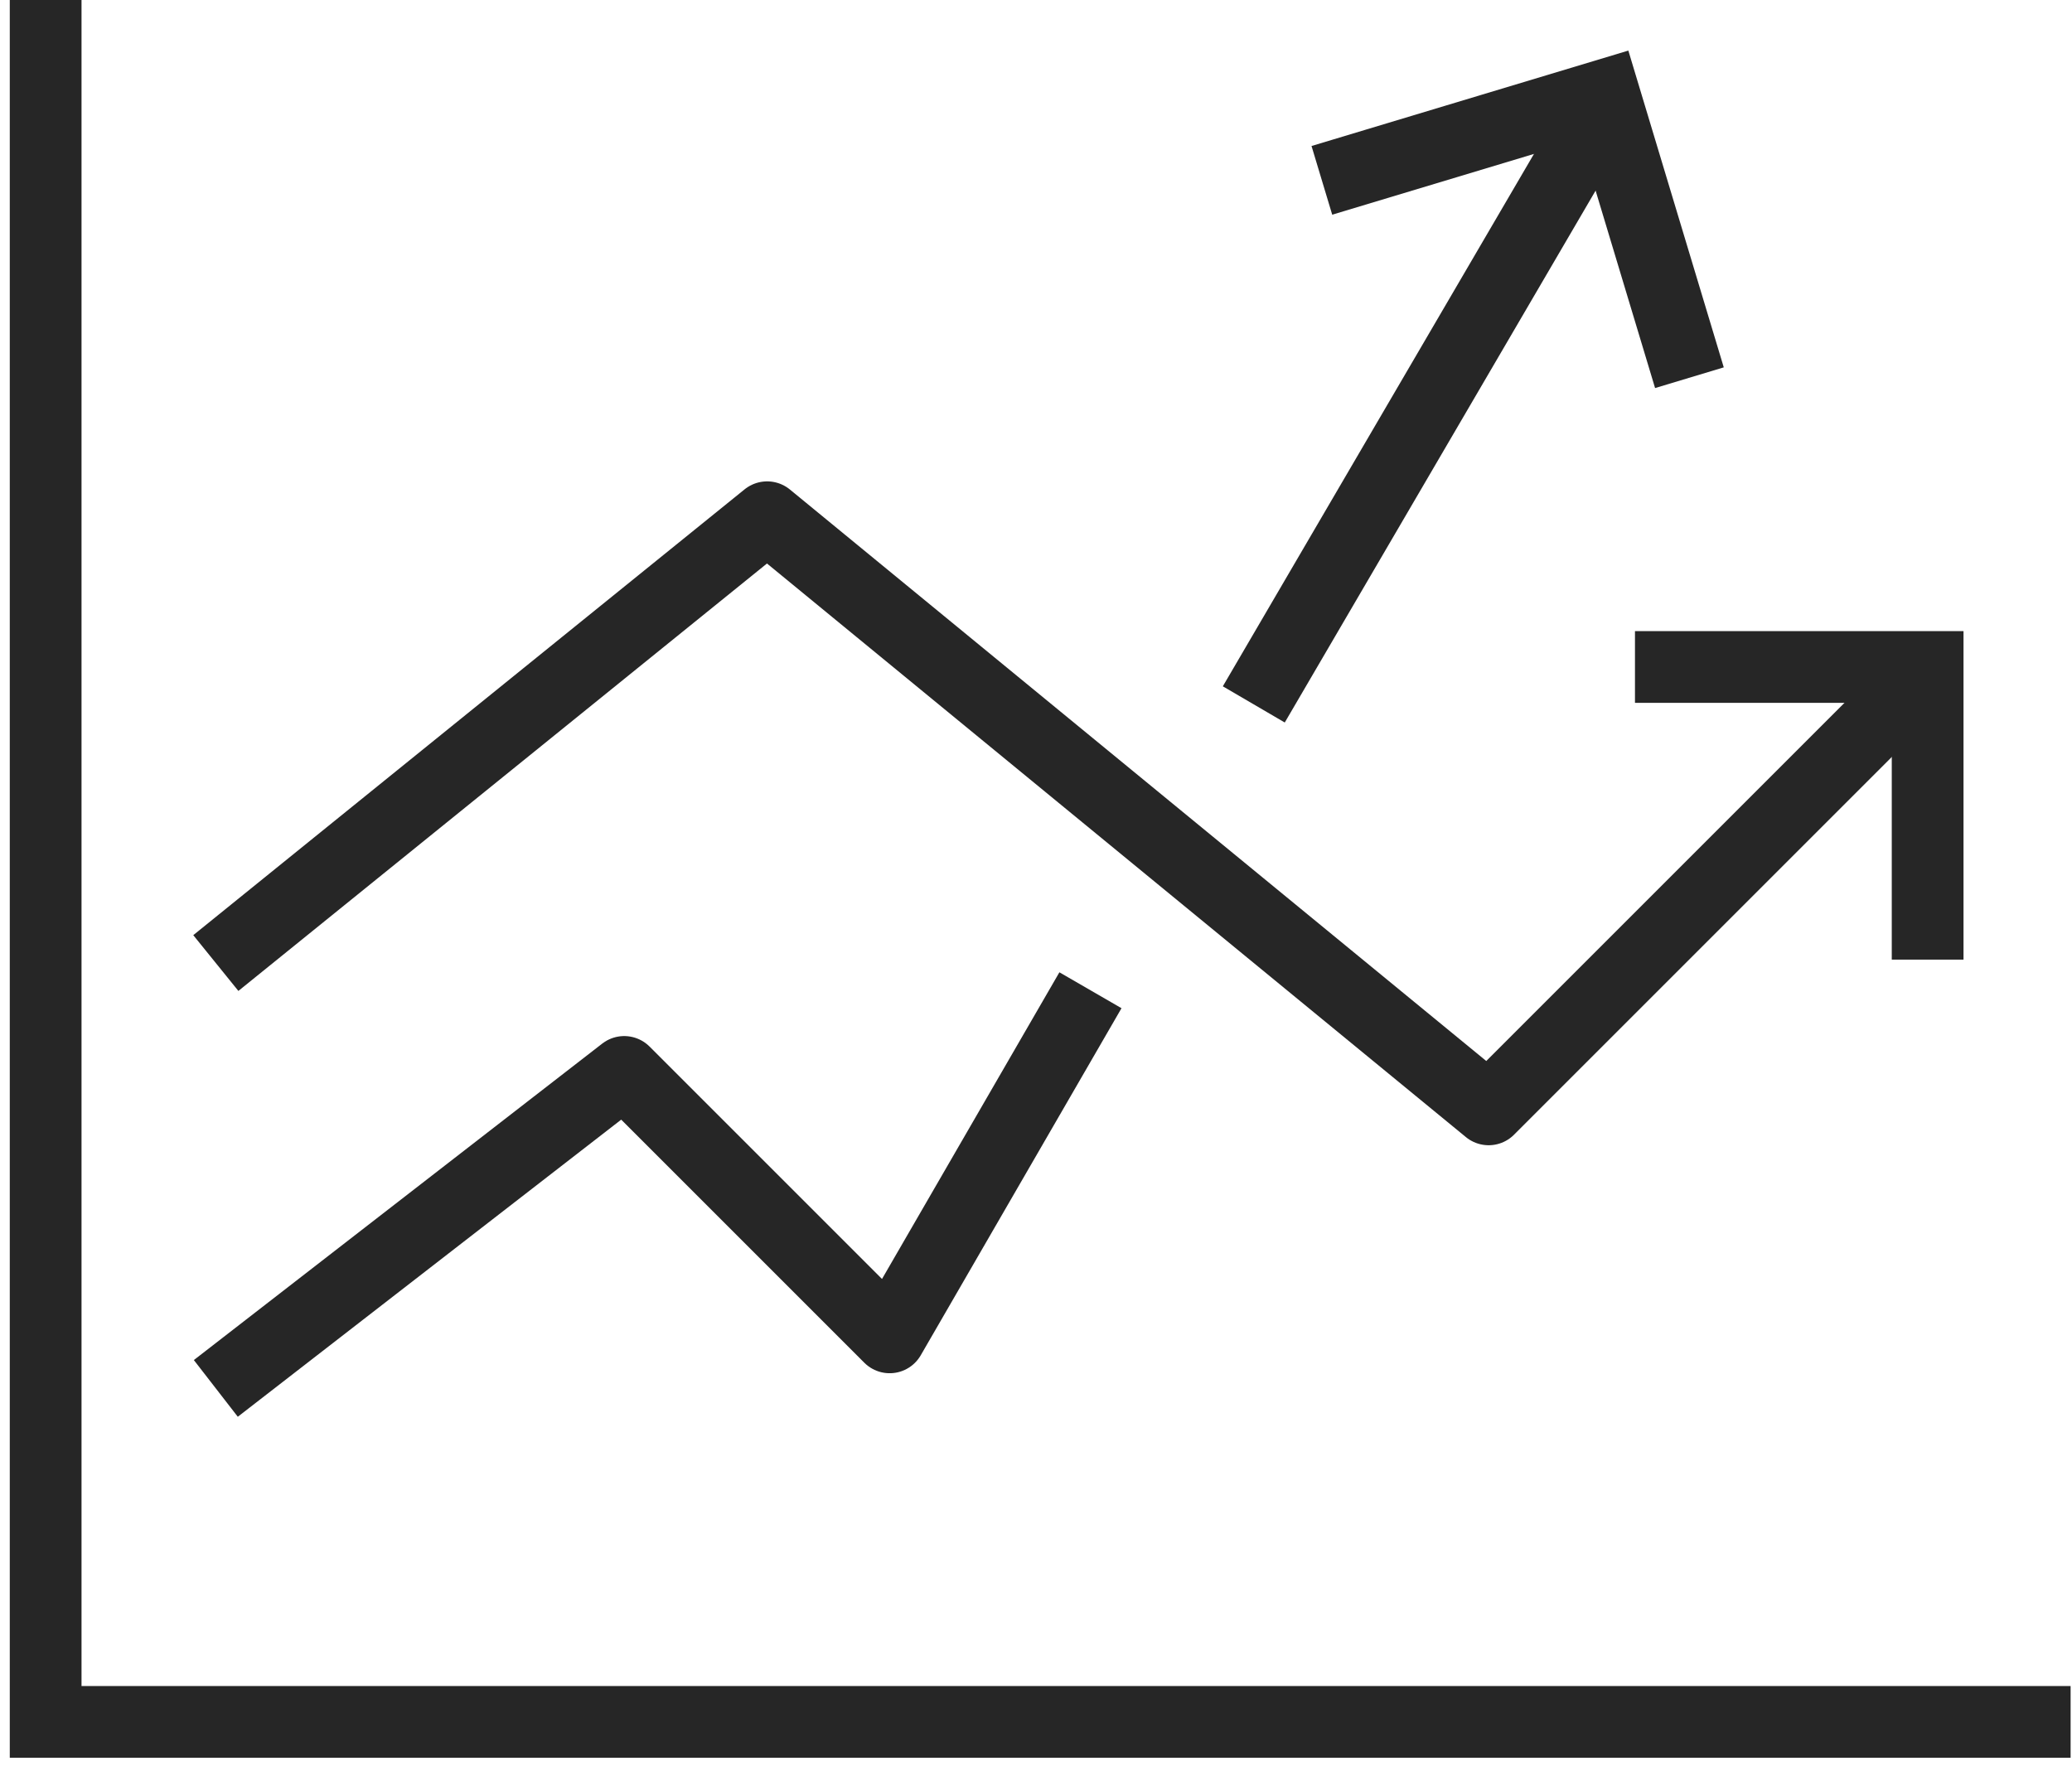 <svg xmlns="http://www.w3.org/2000/svg" xmlns:xlink="http://www.w3.org/1999/xlink" width="61" height="52" xml:space="preserve"><defs><clipPath id="clip0"><rect x="774" y="239" width="61" height="52"></rect></clipPath></defs><g clip-path="url(#clip0)" transform="translate(-774 -239)"><path d="M810.912 259.74 820.631 243.108" stroke="#262626" stroke-width="2.112" stroke-linejoin="round" stroke-miterlimit="10" fill="none"></path><path d="M780.354 279.879 792.377 270.561 800.192 278.376 806.103 268.156" stroke="#262626" stroke-width="2.112" stroke-linejoin="round" stroke-miterlimit="10" fill="none"></path><path d="M780.354 267.355 796.585 254.229 817.826 271.663 829.849 259.64" stroke="#262626" stroke-width="2.112" stroke-linejoin="round" stroke-miterlimit="10" fill="none"></path><path d="M830.75 267.254 830.75 258.638 822.134 258.638" stroke="#262626" stroke-width="2.112" stroke-miterlimit="10" fill="none"></path><path d="M823.737 250.121 821.232 241.805 812.916 244.31" stroke="#262626" stroke-width="2.112" stroke-miterlimit="10" fill="none"></path><path d="M834.959 289.698 775.344 289.698 775.344 239" stroke="#262626" stroke-width="2.112" stroke-miterlimit="10" fill="none"></path></g></svg>